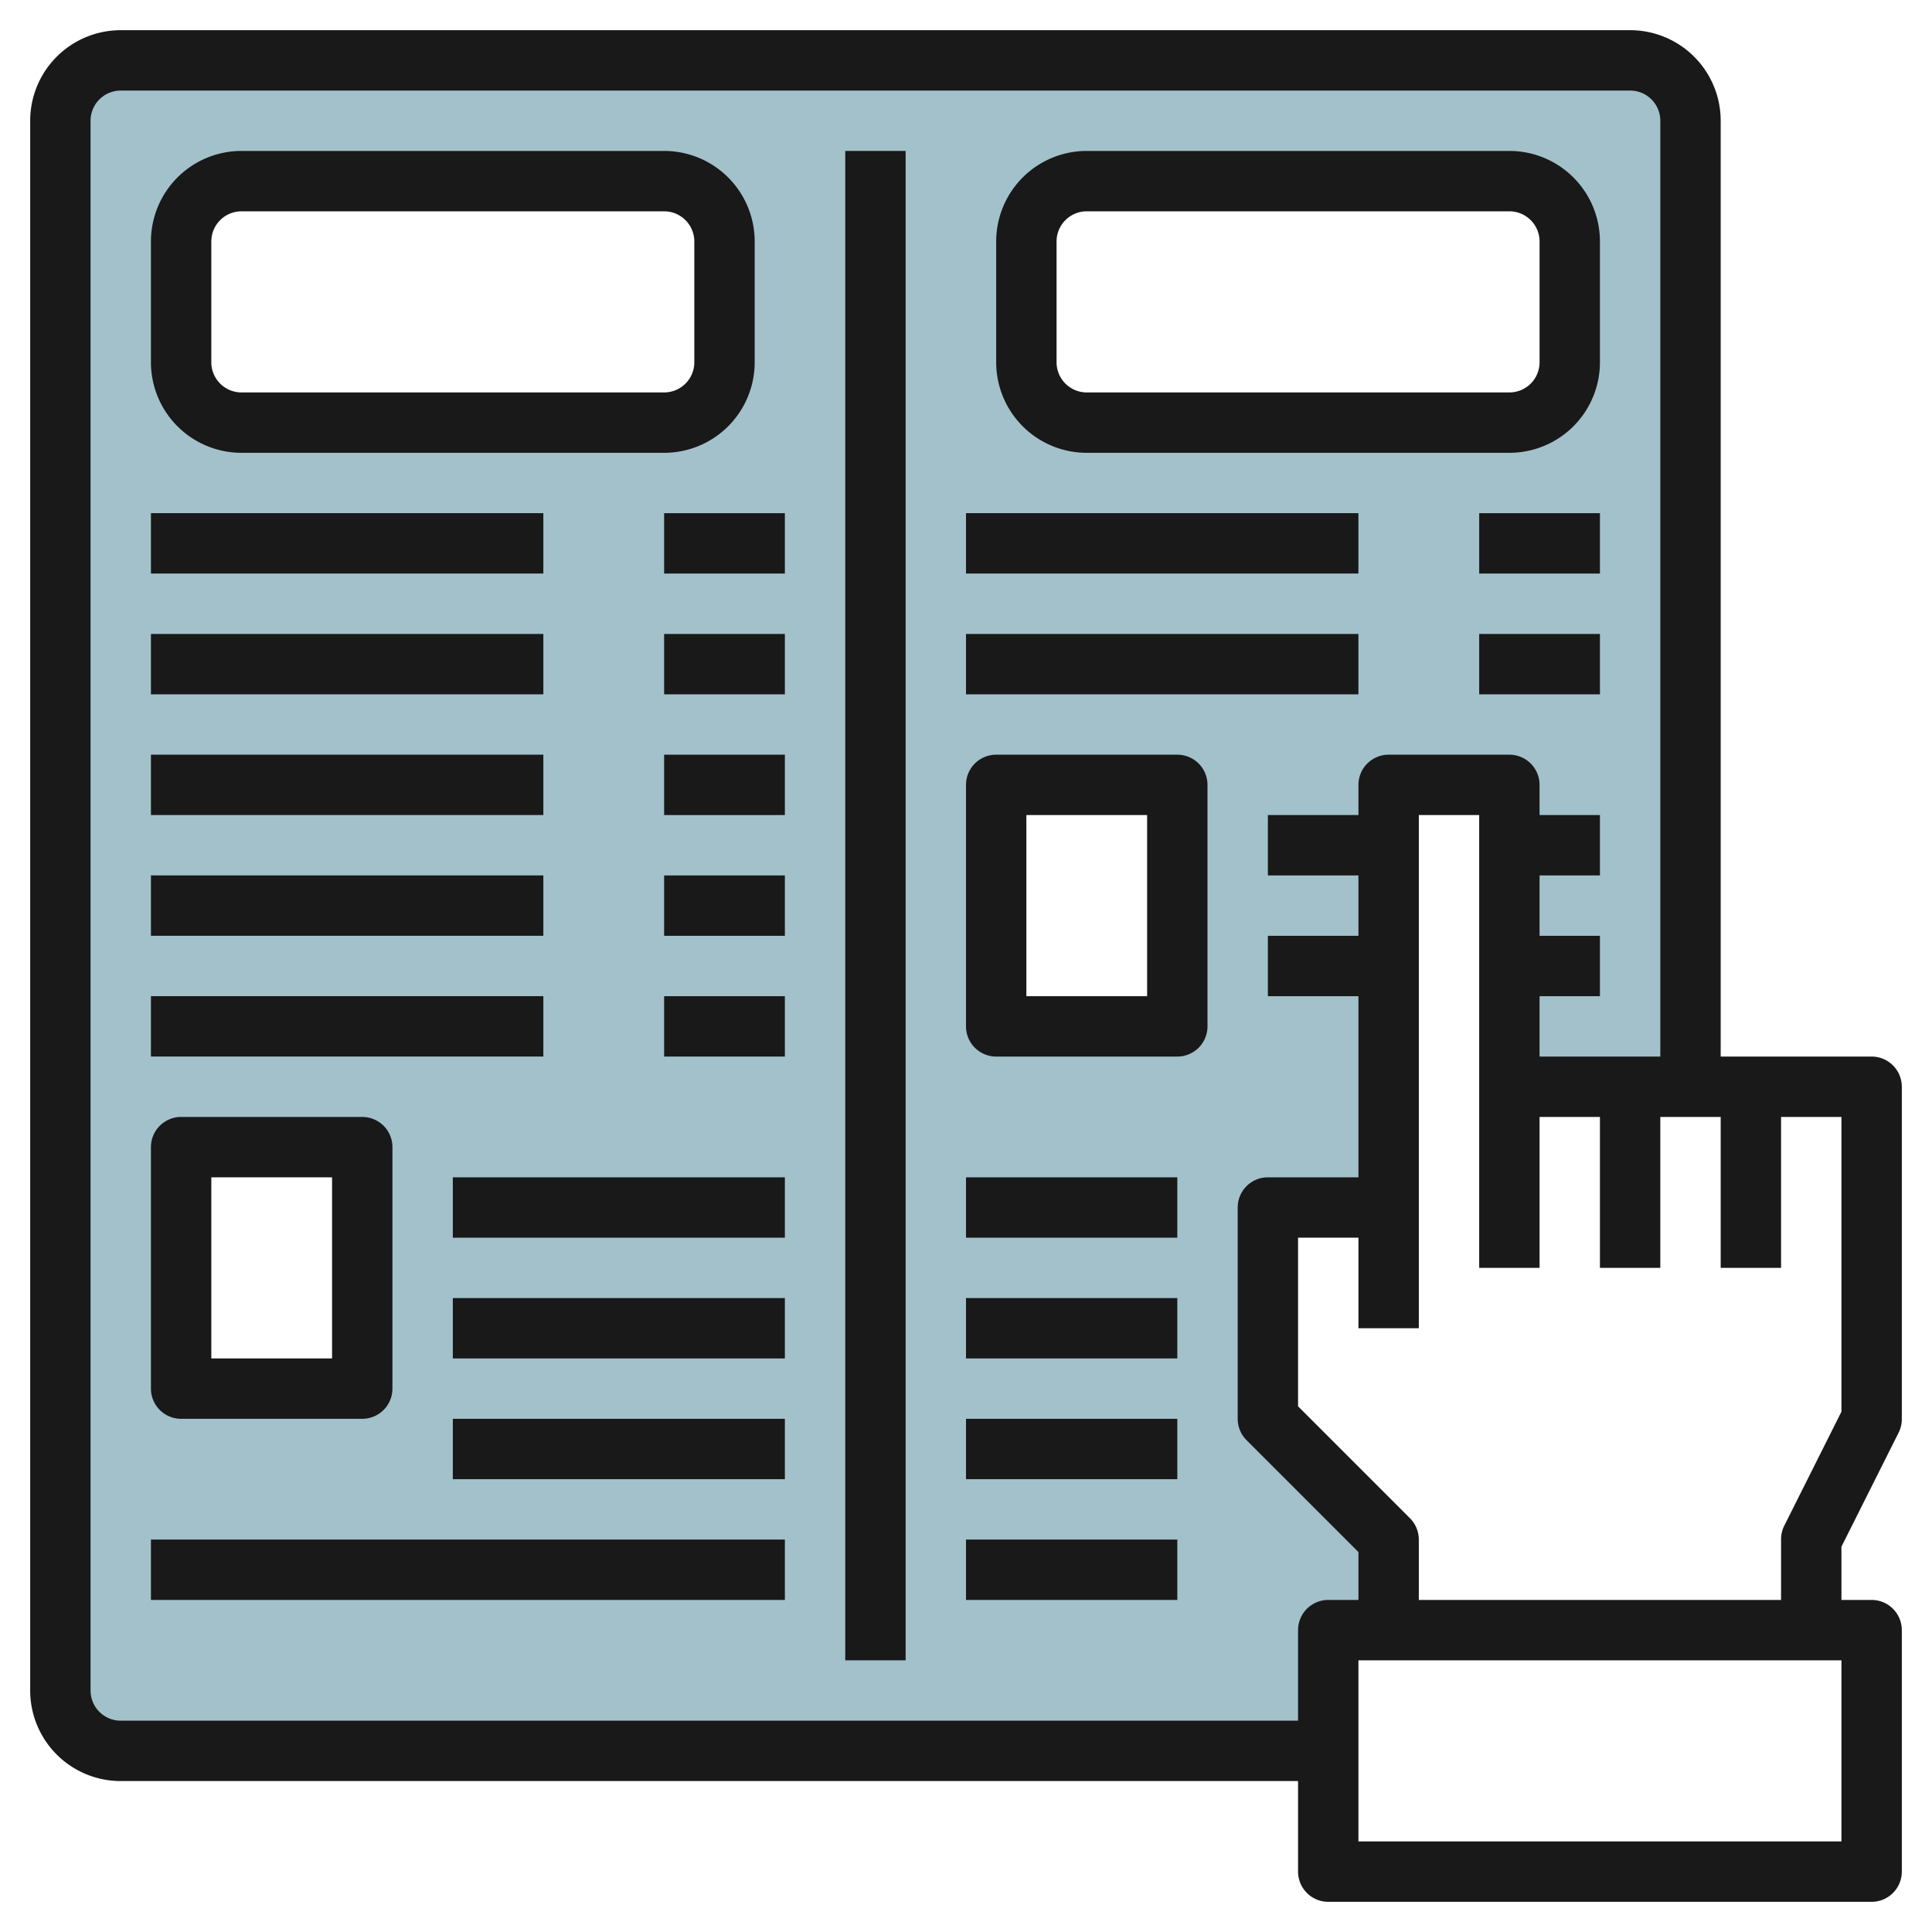 <svg id="Layer_3" height="512" viewBox="0 0 64 64" width="512" xmlns="http://www.w3.org/2000/svg" data-name="Layer 3"><path d="m46 54v-3l-4-4v-7h4v-14h4v10h6v-32a2 2 0 0 0 -2-2h-50a2 2 0 0 0 -2 2v52a2 2 0 0 0 2 2h40v-4zm-12-46a2 2 0 0 1 2-2h14a2 2 0 0 1 2 2v4a2 2 0 0 1 -2 2h-14a2 2 0 0 1 -2-2zm-22 38h-6v-8h6zm12-34a2 2 0 0 1 -2 2h-14a2 2 0 0 1 -2-2v-4a2 2 0 0 1 2-2h14a2 2 0 0 1 2 2zm15 22h-6v-8h6z" fill="#a3c1ca"/><g fill="#191919"><path d="m62 35h-5v-31a3 3 0 0 0 -3-3h-50a3 3 0 0 0 -3 3v52a3 3 0 0 0 3 3h39v3a1 1 0 0 0 1 1h18a1 1 0 0 0 1-1v-8a1 1 0 0 0 -1-1h-1v-1.764l1.9-3.789a1 1 0 0 0 .1-.447v-11a1 1 0 0 0 -1-1zm-19 19v3h-39a1 1 0 0 1 -1-1v-52a1 1 0 0 1 1-1h50a1 1 0 0 1 1 1v31h-4v-2h2v-2h-2v-2h2v-2h-2v-1a1 1 0 0 0 -1-1h-4a1 1 0 0 0 -1 1v1h-3v2h3v2h-3v2h3v6h-3a1 1 0 0 0 -1 1v7a1 1 0 0 0 .293.707l3.707 3.707v1.586h-1a1 1 0 0 0 -1 1zm18 7h-16v-6h16zm0-14.236-1.9 3.789a1 1 0 0 0 -.1.447v2h-12v-2a1 1 0 0 0 -.293-.707l-3.707-3.707v-5.586h2v3h2v-17h2v15h2v-5h2v5h2v-5h2v5h2v-5h2z"/><path d="m28 5h2v50h-2z"/><path d="m8 15h14a3 3 0 0 0 3-3v-4a3 3 0 0 0 -3-3h-14a3 3 0 0 0 -3 3v4a3 3 0 0 0 3 3zm-1-7a1 1 0 0 1 1-1h14a1 1 0 0 1 1 1v4a1 1 0 0 1 -1 1h-14a1 1 0 0 1 -1-1z"/><path d="m36 15h14a3 3 0 0 0 3-3v-4a3 3 0 0 0 -3-3h-14a3 3 0 0 0 -3 3v4a3 3 0 0 0 3 3zm-1-7a1 1 0 0 1 1-1h14a1 1 0 0 1 1 1v4a1 1 0 0 1 -1 1h-14a1 1 0 0 1 -1-1z"/><path d="m5 16.999h12.999v2h-12.999z"/><path d="m22 17h4v2h-4z"/><path d="m5 21.001h12.999v2h-12.999z"/><path d="m22 21.001h4v2h-4z"/><path d="m5 24.999h12.999v2h-12.999z"/><path d="m22 25h4v2h-4z"/><path d="m5 28.999h12.999v2h-12.999z"/><path d="m22 29h4v2h-4z"/><path d="m5 32.999h12.999v2h-12.999z"/><path d="m22 33h4v2h-4z"/><path d="m32 16.999h12.999v2h-12.999z"/><path d="m49 17h4v2h-4z"/><path d="m32 21.001h12.999v2h-12.999z"/><path d="m49 21.001h4v2h-4z"/><path d="m39 25h-6a1 1 0 0 0 -1 1v8a1 1 0 0 0 1 1h6a1 1 0 0 0 1-1v-8a1 1 0 0 0 -1-1zm-1 8h-4v-6h4z"/><path d="m6 47h6a1 1 0 0 0 1-1v-8a1 1 0 0 0 -1-1h-6a1 1 0 0 0 -1 1v8a1 1 0 0 0 1 1zm1-8h4v6h-4z"/><path d="m15 39h11v2h-11z"/><path d="m15 43h11v2h-11z"/><path d="m15 47h11v2h-11z"/><path d="m5 51h21v2h-21z"/><path d="m32 39h7v2h-7z"/><path d="m32 43h7v2h-7z"/><path d="m32 47h7v2h-7z"/><path d="m32 51h7v2h-7z"/></g></svg>